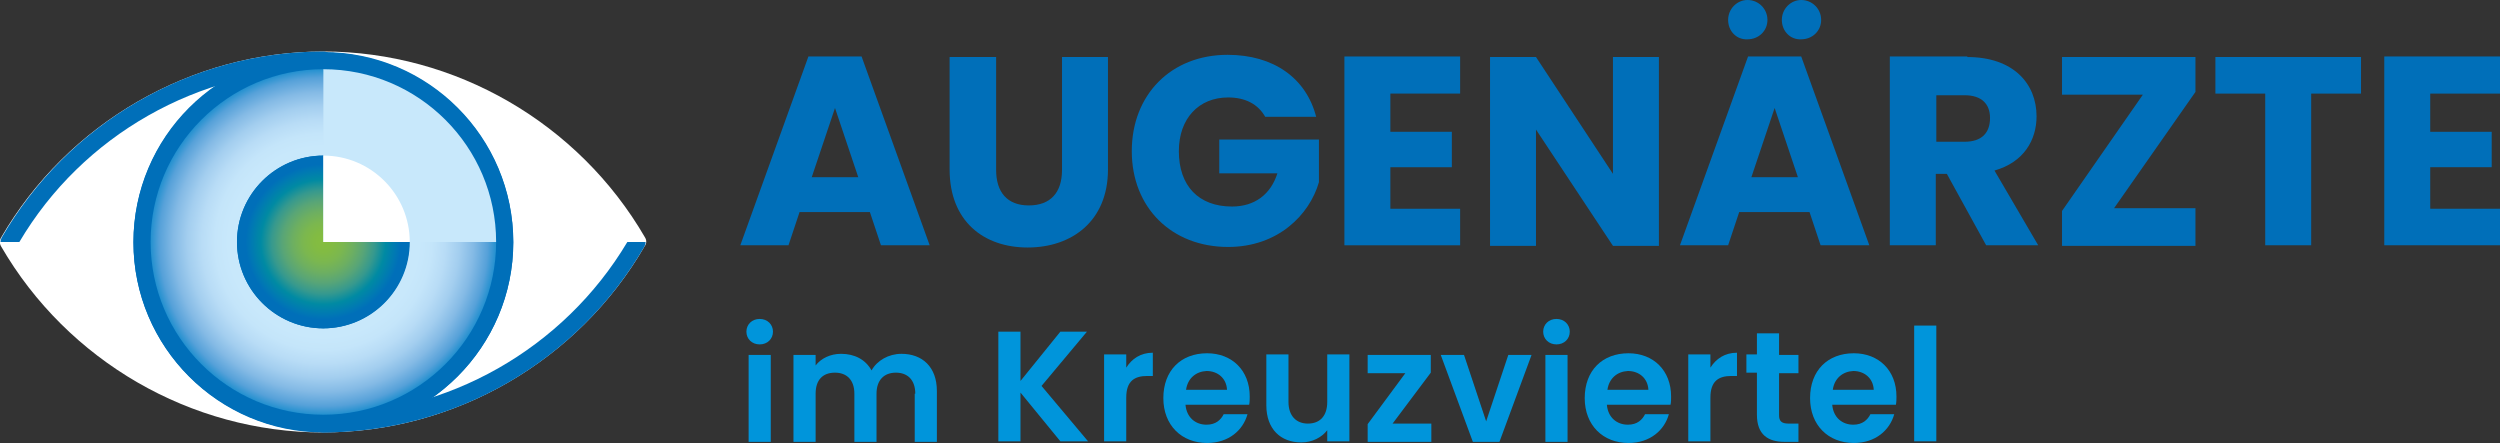<?xml version="1.0" encoding="utf-8"?>
<!-- Generator: Adobe Illustrator 28.1.0, SVG Export Plug-In . SVG Version: 6.00 Build 0)  -->
<svg version="1.1" id="Logo_linksbündig" xmlns="http://www.w3.org/2000/svg" xmlns:xlink="http://www.w3.org/1999/xlink" x="0px"
	 y="0px" viewBox="0 0 451.5 80" style="enable-background:new 0 0 451.5 80;" xml:space="preserve">
<rect x="0" y="0" width="451.5" height="80" fill="#333333" stroke="none"/>
<style type="text/css">
	.st0{fill:#006FB9;}
	.st1{fill:#0095DB;}
	.st2{fill:#FFFFFF;}
	.st3{fill:url(#SVGID_1_);}
	.st4{fill:none;}
	.st5{fill:url(#SVGID_00000134241410184306561130000000312598797373319299_);}
	.st6{fill:#C8E8FB;}
</style>
<g>
	<path class="st0" d="M157.1,38.3h-12.7l-2,6h-8.7L146,10.2h9.6l12.3,34.1h-8.8L157.1,38.3z M150.8,19.5L146.6,32h8.4L150.8,19.5z"
		/>
	<path class="st0" d="M171.6,10.3h8.3v20.4c0,4,2,6.4,5.9,6.4s6-2.3,6-6.4V10.3h8.3v20.3c0,9.4-6.6,14.1-14.5,14.1
		s-14.1-4.7-14.1-14.1V10.3H171.6z"/>
	<path class="st0" d="M237.7,21.1h-9.2c-1.3-2.3-3.6-3.5-6.7-3.5c-5.3,0-8.9,3.8-8.9,9.7c0,6.3,3.6,10,9.6,10c4.1,0,7-2.2,8.2-6
		h-10.5v-6.1h18v7.7c-1.7,5.9-7.4,11.7-16.4,11.7c-10.2,0-17.4-7.1-17.4-17.3s7.1-17.4,17.3-17.4C230,9.9,235.9,14.1,237.7,21.1z"/>
	<path class="st0" d="M263.7,16.9h-12.6v6.9h11.1v6.4h-11.1v7.5h12.6v6.6h-20.9V10.2h20.9V16.9z"/>
	<path class="st0" d="M299.6,10.3v34.1h-8.3l-13.9-21v21h-8.3V10.3h8.3l13.9,21.1V10.3H299.6z"/>
	<path class="st0" d="M326.8,38.3h-12.7l-2,6h-8.7l12.3-34.1h9.6l12.3,34.1h-8.8L326.8,38.3z M312.1,3.6c0-2,1.6-3.6,3.5-3.6
		c2,0,3.6,1.6,3.6,3.6s-1.6,3.5-3.6,3.5C313.6,7.2,312.1,5.6,312.1,3.6z M320.5,19.5L316.3,32h8.4L320.5,19.5z M321.8,3.6
		c0-2,1.6-3.6,3.5-3.6c2,0,3.6,1.6,3.6,3.6s-1.6,3.5-3.6,3.5C323.3,7.2,321.8,5.6,321.8,3.6z"/>
	<path class="st0" d="M355.3,10.3c8.3,0,12.5,4.8,12.5,10.7c0,4.3-2.3,8.3-7.6,9.8l7.9,13.5h-9.4l-7.1-12.9h-2v12.9h-8.3V10.2h14
		V10.3z M354.8,17.2h-5.1v8.4h5.1c3.1,0,4.6-1.6,4.6-4.3C359.4,18.8,357.9,17.2,354.8,17.2z"/>
	<path class="st0" d="M396.5,16.6l-14.7,21h14.7v6.8h-24.1v-6.3l14.6-21h-14.6v-6.8h24.1V16.6z"/>
	<path class="st0" d="M400.1,10.3h26.3v6.6h-9v27.4h-8.3V16.9h-9V10.3z"/>
	<path class="st0" d="M451.5,16.9h-12.6v6.9H450v6.4h-11.1v7.5h12.6v6.6h-20.9V10.2h20.9V16.9z"/>
</g>
<g>
	<path class="st1" d="M134.8,59.9c0-1.3,1-2.3,2.4-2.3s2.4,1,2.4,2.3c0,1.3-1,2.3-2.4,2.3S134.8,61.2,134.8,59.9z M135.2,64.1h4
		v15.7h-4V64.1z"/>
	<path class="st1" d="M165.3,71.1c0-2.5-1.4-3.8-3.5-3.8s-3.5,1.3-3.5,3.8v8.7h-4v-8.7c0-2.5-1.4-3.8-3.5-3.8
		c-2.2,0-3.5,1.3-3.5,3.8v8.7h-4V64.1h4V66c1-1.3,2.7-2.1,4.6-2.1c2.4,0,4.4,1,5.5,3c1-1.8,3.1-3,5.4-3c3.8,0,6.4,2.4,6.4,6.7v9.2
		h-4v-8.7H165.3z"/>
	<path class="st1" d="M184.3,70.9v8.8h-4V59.9h4v8.9l7.2-8.9h4.8l-8.2,9.8l8.4,10h-5L184.3,70.9z"/>
	<path class="st1" d="M203.4,79.7h-4V64h4v2.4c1-1.6,2.6-2.7,4.8-2.7v4.2h-1c-2.3,0-3.8,0.9-3.8,3.9V79.7z"/>
	<path class="st1" d="M218,80c-4.6,0-7.9-3.2-7.9-8.1c0-5,3.2-8.1,7.9-8.1c4.5,0,7.7,3.1,7.7,7.8c0,0.5,0,1-0.1,1.5h-11.5
		c0.2,2.3,1.8,3.6,3.8,3.6c1.7,0,2.6-0.9,3.1-1.9h4.3C224.5,77.7,221.9,80,218,80z M214.2,70.4h7.4c-0.1-2.1-1.7-3.4-3.7-3.4
		C216,67.1,214.5,68.3,214.2,70.4z"/>
	<path class="st1" d="M243.7,79.7h-4v-2c-1,1.3-2.7,2.2-4.7,2.2c-3.7,0-6.3-2.4-6.3-6.7V64h4v8.6c0,2.5,1.4,3.9,3.5,3.9
		c2.2,0,3.5-1.4,3.5-3.9V64h4V79.7z"/>
	<path class="st1" d="M258.4,67.3l-6.9,9.2h7v3.3H247v-3.2l6.8-9.2H247v-3.3h11.4V67.3z"/>
	<path class="st1" d="M264.4,64.1l4,12l4-12h4.2l-5.8,15.7H266l-5.8-15.7H264.4z"/>
	<path class="st1" d="M278.7,59.9c0-1.3,1-2.3,2.4-2.3s2.4,1,2.4,2.3c0,1.3-1,2.3-2.4,2.3S278.7,61.2,278.7,59.9z M279.1,64.1h4
		v15.7h-4V64.1z"/>
	<path class="st1" d="M294.1,80c-4.6,0-7.9-3.2-7.9-8.1c0-5,3.2-8.1,7.9-8.1c4.5,0,7.7,3.1,7.7,7.8c0,0.5,0,1-0.1,1.5h-11.5
		c0.2,2.3,1.8,3.6,3.8,3.6c1.7,0,2.6-0.9,3.1-1.9h4.3C300.6,77.7,298,80,294.1,80z M290.3,70.4h7.4c-0.1-2.1-1.7-3.4-3.7-3.4
		C292.1,67.1,290.6,68.3,290.3,70.4z"/>
	<path class="st1" d="M308.9,79.7h-4V64h4v2.4c1-1.6,2.6-2.7,4.8-2.7v4.2h-1c-2.3,0-3.8,0.9-3.8,3.9V79.7z"/>
	<path class="st1" d="M317.3,67.3h-1.9V64h1.9v-3.8h4v3.9h3.5v3.3h-3.5V75c0,1,0.4,1.5,1.7,1.5h1.8v3.3h-2.5c-3,0-5-1.3-5-4.9V67.3z
		"/>
	<path class="st1" d="M334.8,80c-4.6,0-7.9-3.2-7.9-8.1c0-5,3.2-8.1,7.9-8.1c4.5,0,7.7,3.1,7.7,7.8c0,0.5,0,1-0.1,1.5h-11.5
		c0.2,2.3,1.8,3.6,3.8,3.6c1.7,0,2.6-0.9,3.1-1.9h4.3C341.3,77.7,338.7,80,334.8,80z M331,70.4h7.4c-0.1-2.1-1.7-3.4-3.7-3.4
		C332.8,67.1,331.3,68.3,331,70.4z"/>
	<path class="st1" d="M345.7,58.8h4v20.9h-4V58.8z"/>
</g>
<g>
	<path class="st2" d="M116.5,42.9c-12-20.7-34.3-33.6-58.1-33.6S12.2,22.2,0.2,42.9c-0.3,0.5-0.3,1.1,0,1.6
		c12,20.7,34.3,33.6,58.1,33.6s46.1-12.9,58.1-33.6C116.8,44,116.8,43.4,116.5,42.9z"/>
	<g>
		<path class="st0" d="M58.4,12.5c0.9,0,1.6-0.7,1.6-1.6s-0.7-1.6-1.6-1.6c-23.9,0-46.1,12.9-58.1,33.6c-0.1,0.2-0.2,0.5-0.2,0.8
			h3.4C14.9,24.4,35.9,12.5,58.4,12.5z"/>
	</g>
	<g>
		<path class="st0" d="M113.3,43.7c-11.5,19.3-32.5,31.2-55,31.2c-0.9,0-1.6,0.7-1.6,1.6s0.7,1.6,1.6,1.6
			c23.9,0,46.1-12.9,58.1-33.6c0.1-0.2,0.2-0.5,0.2-0.8L113.3,43.7L113.3,43.7z"/>
	</g>
	
		<radialGradient id="SVGID_1_" cx="58.425" cy="523.229" r="34.3" gradientTransform="matrix(1 0 0 -1 0 566.925)" gradientUnits="userSpaceOnUse">
		<stop  offset="0.5" style="stop-color:#C8E8FB"/>
		<stop  offset="0.57" style="stop-color:#C4E5FA"/>
		<stop  offset="0.642" style="stop-color:#B8DCF6"/>
		<stop  offset="0.716" style="stop-color:#A3CEEF"/>
		<stop  offset="0.79" style="stop-color:#84BAE5"/>
		<stop  offset="0.865" style="stop-color:#56A1D9"/>
		<stop  offset="0.94" style="stop-color:#0085C9"/>
		<stop  offset="1" style="stop-color:#006FB9"/>
	</radialGradient>
	<circle class="st3" cx="58.4" cy="43.7" r="34.3"/>
	<g>
		<path class="st0" d="M58.4,59.3c-8.6,0-15.6-7-15.6-15.6s7-15.6,15.6-15.6V59.3z"/>
		<path class="st0" d="M73.9,43.7c0,8.6-7,15.6-15.6,15.6V43.7"/>
	</g>
	<g>
		<path class="st4" d="M58.4,35.5c4.5,0,8.2,3.7,8.2,8.2s-3.7,8.2-8.2,8.2"/>
		<path class="st4" d="M58.4,51.9c-4.5,0-8.2-3.7-8.2-8.2s3.7-8.2,8.2-8.2V51.9z"/>
	</g>
	<g>
		<path class="st0" d="M58.4,32.2c6.3,0,11.5,5.1,11.5,11.5c0,6.3-5.1,11.5-11.5,11.5s-11.5-5.1-11.5-11.5
			C46.9,37.4,52,32.2,58.4,32.2 M58.4,29.5c-7.8,0-14.2,6.3-14.2,14.2s6.3,14.2,14.2,14.2s14.2-6.3,14.2-14.2S66.2,29.5,58.4,29.5
			L58.4,29.5z"/>
	</g>
	
		<radialGradient id="SVGID_00000022518921528637102890000000339491143067350421_" cx="58.384" cy="523.229" r="15.587" gradientTransform="matrix(1 0 0 -1 0 566.925)" gradientUnits="userSpaceOnUse">
		<stop  offset="0" style="stop-color:#85BD3F"/>
		<stop  offset="0.114" style="stop-color:#82BB43"/>
		<stop  offset="0.233" style="stop-color:#7BB74F"/>
		<stop  offset="0.354" style="stop-color:#6DAF61"/>
		<stop  offset="0.476" style="stop-color:#58A577"/>
		<stop  offset="0.599" style="stop-color:#36998E"/>
		<stop  offset="0.723" style="stop-color:#008AA3"/>
		<stop  offset="0.845" style="stop-color:#0078B4"/>
		<stop  offset="0.9" style="stop-color:#006FB9"/>
	</radialGradient>
	<circle style="fill:url(#SVGID_00000022518921528637102890000000339491143067350421_);" cx="58.4" cy="43.7" r="15.6"/>
	<g>
		<path class="st6" d="M58.4,43.7V10.9c18.1,0,32.8,14.7,32.8,32.8H58.4z"/>
	</g>
	<g>
		<path class="st2" d="M58.4,43.7V28.1c8.6,0,15.6,7,15.6,15.6H58.4z"/>
	</g>
	<g>
		<path class="st0" d="M58.4,78.1c-18.9,0-34.3-15.4-34.3-34.3S39.5,9.5,58.4,9.5s34.3,15.4,34.3,34.3
			C92.7,62.6,77.3,78.1,58.4,78.1z M58.4,12.5c-17.2,0-31.2,14-31.2,31.2s14,31.2,31.2,31.2s31.2-14,31.2-31.2S75.6,12.5,58.4,12.5z
			"/>
	</g>
</g>
</svg>
